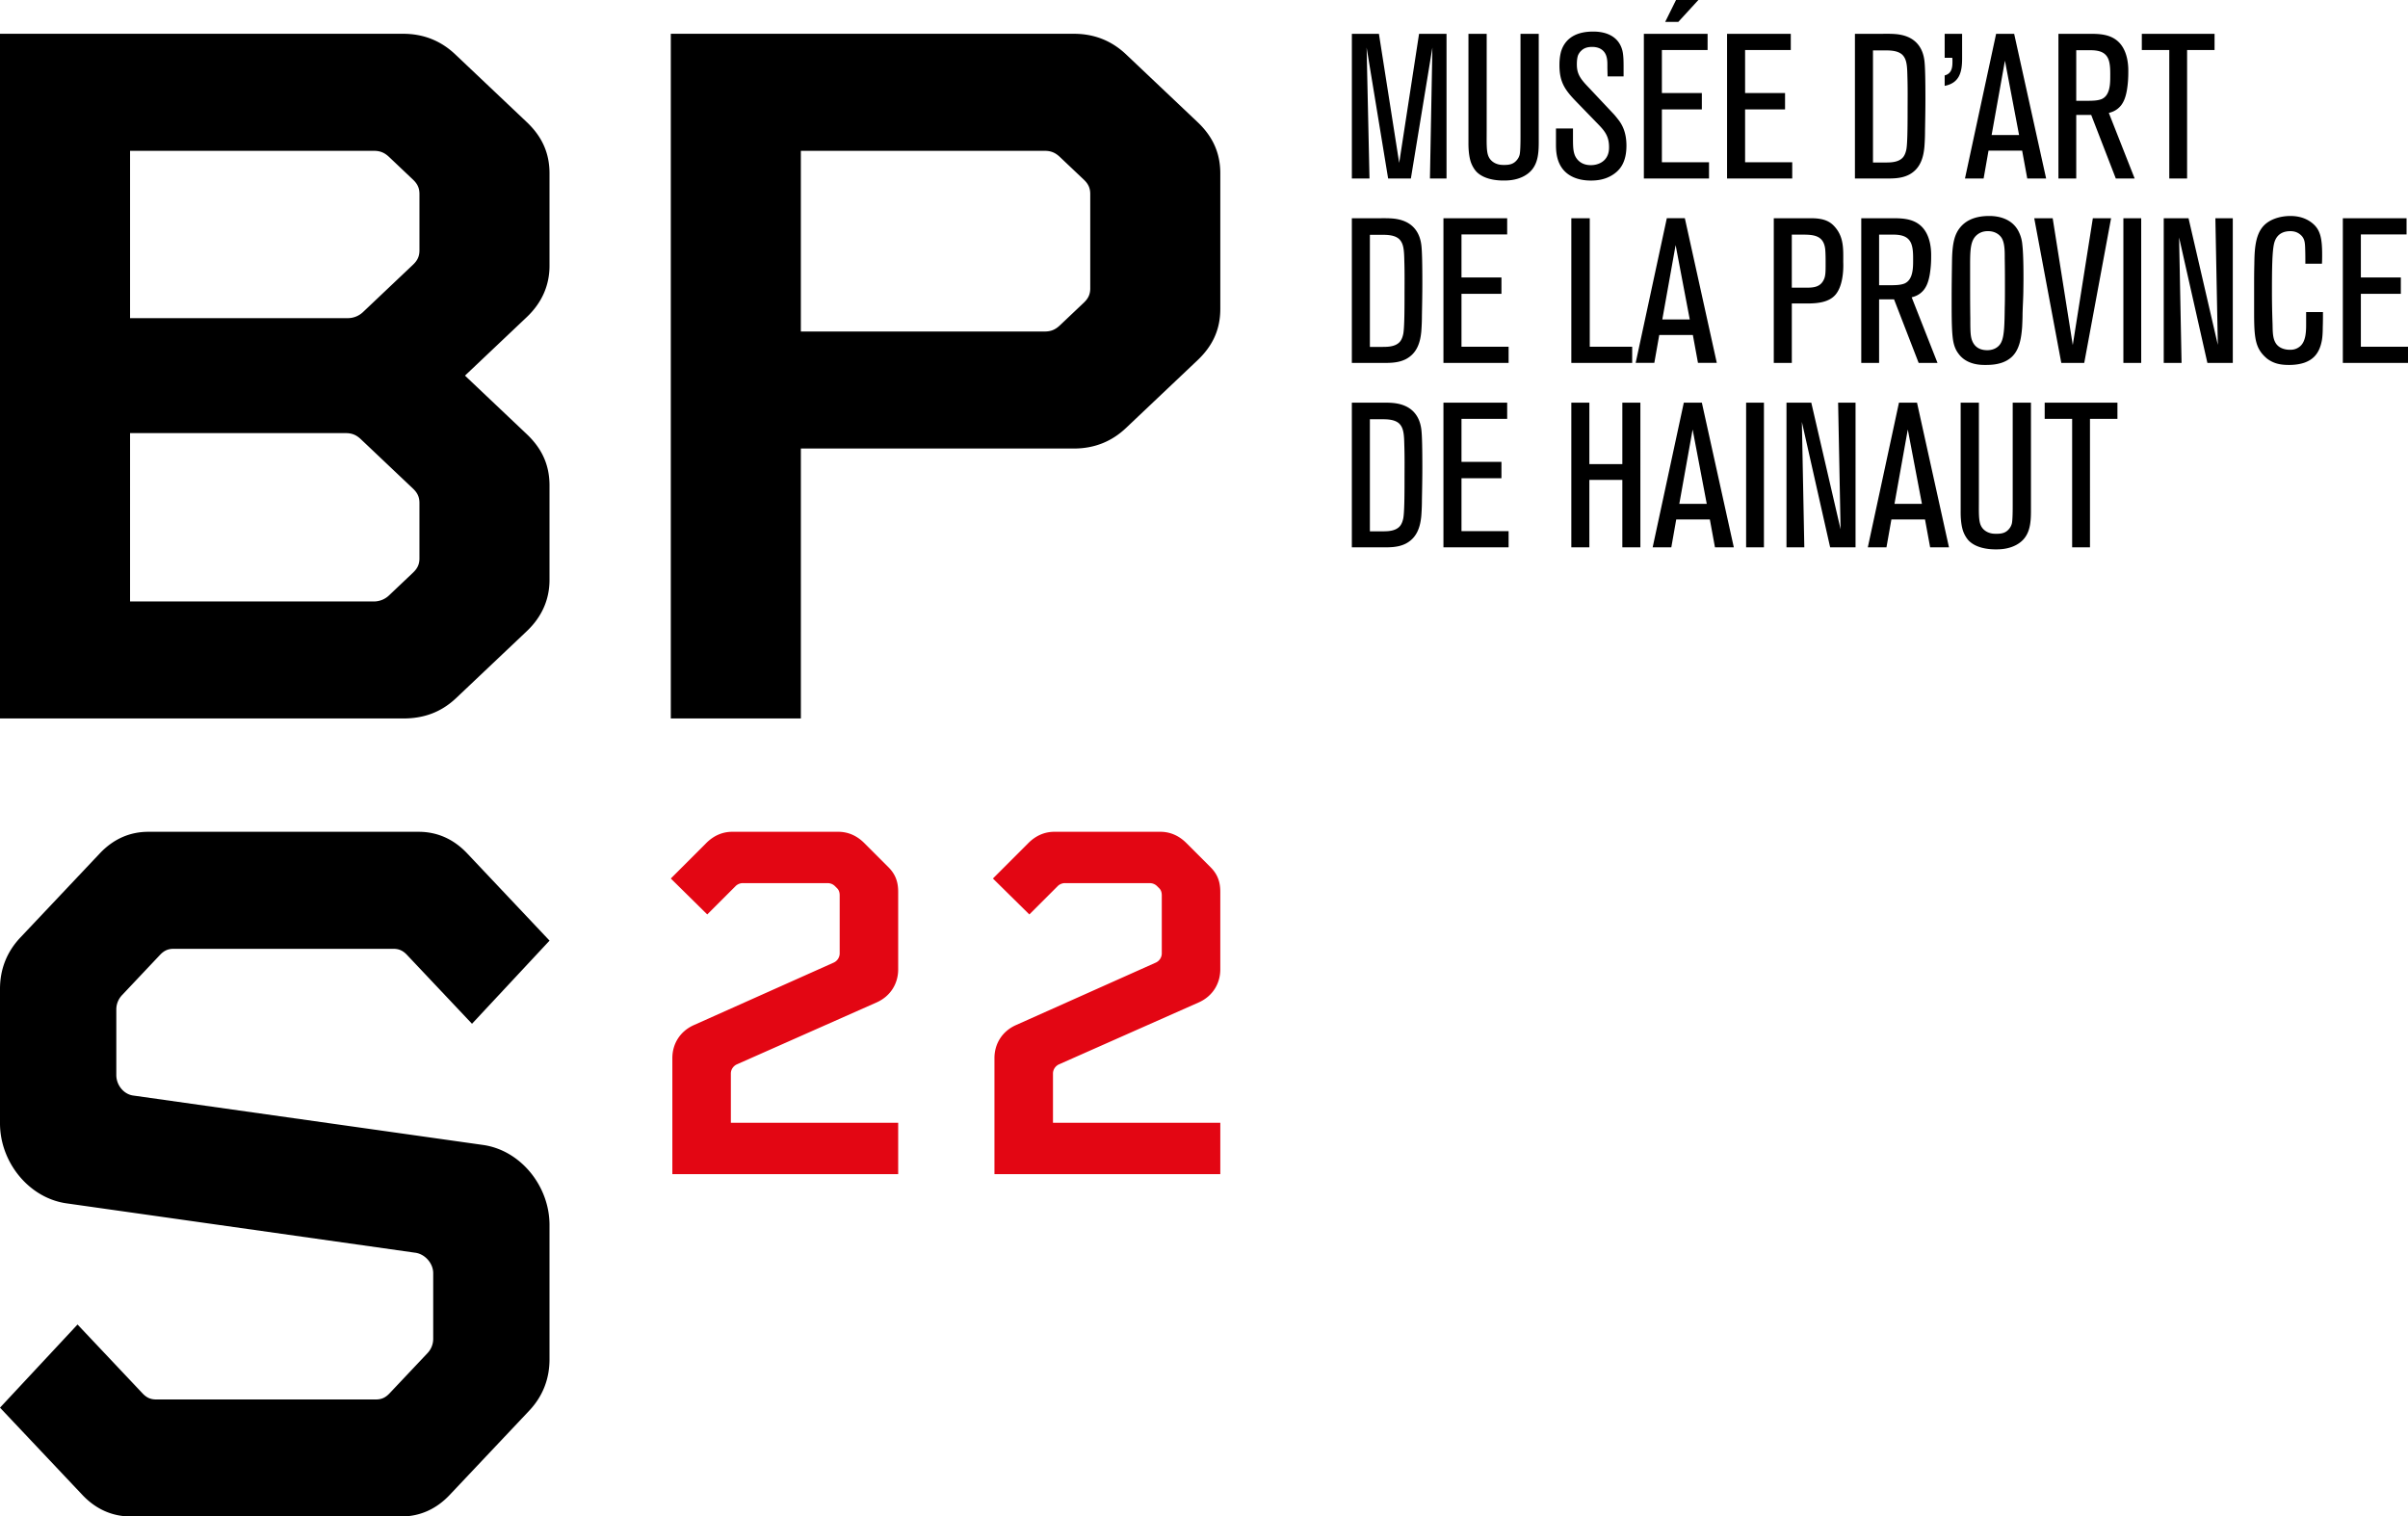 <svg xmlns="http://www.w3.org/2000/svg" xmlns:xlink="http://www.w3.org/1999/xlink" width="196.888" height="124" viewBox="0 0 196.888 124"><defs><path id="a" d="M0 0h196.888v124H0z"/></defs><clipPath id="b"><use xlink:href="#a" overflow="visible"/></clipPath><path clip-path="url(#b)" d="M44.93 111.157v-10.994c0-3.189-2.377-6.128-5.467-6.547l-28.527-4.03c-.793-.083-1.426-.839-1.426-1.678v-5.372c0-.42.159-.84.476-1.175l3.09-3.274c.317-.335.634-.504 1.11-.504h17.988c.476 0 .793.168 1.11.504l5.309 5.625 6.34-6.799-6.735-7.134c-1.11-1.175-2.457-1.764-3.962-1.764H12.124c-1.505 0-2.852.588-3.962 1.764L1.664 76.66C.554 77.835 0 79.262 0 80.857v10.996c0 3.189 2.378 6.126 5.468 6.547l28.447 4.028c.792.083 1.506.839 1.506 1.679v5.372a1.7 1.7 0 0 1-.476 1.174l-3.09 3.274c-.317.335-.634.504-1.11.504H12.758c-.476 0-.793-.168-1.11-.504l-5.309-5.624L0 115.102l6.736 7.136c1.11 1.174 2.456 1.762 3.962 1.762h22.108c1.506 0 2.852-.588 3.962-1.762l6.498-6.884c1.109-1.174 1.664-2.601 1.664-4.197M34.296 45.656c0 .504-.178.839-.532 1.175l-1.949 1.847a1.8 1.8 0 0 1-1.241.504h-19.94V35.415h17.635c.532 0 .887.168 1.241.504l4.253 4.029c.354.336.532.672.532 1.175v4.533zm0-25.181c0 .504-.178.839-.532 1.175l-4.076 3.861a1.803 1.803 0 0 1-1.241.503H10.634V12.333h19.94c.531 0 .886.168 1.241.504l1.949 1.847c.354.336.532.672.532 1.175v4.616zM44.93 47.418v-7.722c0-1.679-.62-3.022-1.861-4.197l-5.051-4.785 5.051-4.784c1.241-1.175 1.861-2.602 1.861-4.197V14.18c0-1.679-.62-3.022-1.861-4.197l-5.849-5.54c-1.152-1.091-2.569-1.68-4.253-1.68H0v55.985h32.966c1.684 0 3.102-.504 4.342-1.679l5.76-5.455c1.242-1.175 1.862-2.601 1.862-4.196m44.213-23.837c0 .503-.178.839-.532 1.175l-1.95 1.847c-.354.335-.709.504-1.24.504h-19.94V12.333h19.94c.531 0 .886.169 1.24.504l1.95 1.847c.354.335.532.672.532 1.175v7.722zm10.634 1.678V14.18c0-1.678-.62-3.021-1.861-4.197l-5.849-5.54c-1.152-1.091-2.57-1.68-4.253-1.68H54.848v55.985h10.634V36.675h22.332c1.684 0 3.102-.588 4.253-1.68l5.849-5.54c1.241-1.175 1.861-2.518 1.861-4.196"/><path clip-path="url(#b)" fill="#E30613" d="M73.439 96.007V91.81H59.758v-4.028c0-.337.21-.629.503-.757l11.457-5.078c1.091-.504 1.721-1.511 1.721-2.686v-6.337c0-.798-.21-1.427-.797-2.014l-1.973-1.973c-.587-.587-1.301-.924-2.14-.924h-8.645c-.839 0-1.553.337-2.14.924l-2.896 2.897 2.979 2.938 2.309-2.308a.853.853 0 0 1 .629-.253h6.883c.252 0 .462.085.629.253l.168.167c.169.168.211.378.211.588v4.741a.834.834 0 0 1-.504.757l-11.457 5.12c-1.091.504-1.721 1.511-1.721 2.686v9.484h18.465zm26.338 0V91.81H86.096v-4.028c0-.337.21-.629.503-.757l11.457-5.078c1.091-.504 1.72-1.511 1.72-2.686v-6.337c0-.798-.21-1.427-.797-2.014l-1.973-1.973c-.587-.587-1.301-.924-2.14-.924h-8.645c-.839 0-1.553.337-2.14.924l-2.896 2.897 2.979 2.938 2.309-2.308a.853.853 0 0 1 .629-.253h6.883c.252 0 .462.085.629.253l.168.167c.168.168.21.378.21.588v4.741c0 .337-.21.629-.504.757l-11.458 5.12c-1.091.504-1.72 1.511-1.72 2.686v9.484h18.467z"/><path clip-path="url(#b)" d="M173.13 34.248v-1.324h-5.948v1.324h2.245v10.505h1.458V34.248h2.245zm-7.071 7.506v-8.83h-1.492v8.411c0 .654-.016 1.223-.066 1.457a1.077 1.077 0 0 1-.201.419c-.285.369-.62.436-1.073.436-.302 0-.435-.033-.586-.084-.151-.05-.536-.218-.703-.653-.168-.419-.135-1.139-.135-2.145v-7.841h-1.491v8.88c0 .151-.017.988.201 1.626.151.418.369.687.486.803.554.537 1.441.688 2.162.688.252 0 1.005.016 1.708-.369 1.106-.603 1.19-1.693 1.19-2.798m-8.914-.553H154.9l1.089-6.082 1.156 6.082zm2.212 3.552l-2.614-11.829h-1.475l-2.547 11.829h1.525l.403-2.279h2.748l.419 2.279h1.541zm-7.64 0V32.924h-1.425l.202 10.355-2.396-10.355h-2.028v11.829h1.458l-.2-10.254 2.312 10.254h2.077zm-7.49-11.829h-1.457v11.829h1.457V32.924zm-4.675 8.277h-2.245l1.089-6.082 1.156 6.082zm2.212 3.552l-2.613-11.829h-1.475l-2.547 11.829h1.525l.402-2.279h2.748l.419 2.279h1.541zm-7.64 0V32.924h-1.475v5.026h-2.696v-5.026h-1.475v11.829h1.475v-5.512h2.696v5.512h1.475zm-10.774 0V43.43h-3.853v-4.323h3.267v-1.34h-3.267v-3.518h3.736v-1.324h-5.211v11.829h5.328zm-8.51-5.429c0 1.357-.017 2.597-.101 3.05-.118.569-.335.753-.587.888-.368.184-.804.184-1.172.184h-.972v-9.165h.754c.502 0 1.223-.033 1.642.352.352.352.402.838.419 1.776.033.972.017 1.943.017 2.915m1.457-1.088c0-1.391-.017-2.631-.084-3.134-.051-.368-.218-1.424-1.324-1.909-.686-.302-1.407-.268-2.127-.268h-2.229v11.829h2.212c.737 0 1.524.051 2.227-.318.872-.469 1.157-1.323 1.241-2.262.033-.436.05-.872.05-1.306.017-.873.034-1.762.034-2.632m80.591-8.563V28.35h-3.854v-4.322h3.268v-1.34h-3.268v-3.519h3.737v-1.324h-5.211v11.829h5.328zm-6.954-4.155h-1.374v.872c0 .603.017 1.541-.536 1.96-.318.252-.653.252-.787.252-.167 0-.871-.017-1.189-.587-.251-.435-.217-1.072-.235-1.541a70.816 70.816 0 0 1-.049-2.647c0-1.775.016-3.216.168-3.886.218-.956.971-1.039 1.34-1.039.385 0 .62.134.753.234.403.301.437.653.453 1.139.017.436.017.872.017 1.29h1.356c.017-.251.017-.52.017-.771 0-1.307-.167-1.91-.62-2.38-.318-.319-.922-.754-1.977-.754-.821 0-1.81.268-2.329.972-.604.804-.604 2.094-.62 2.999-.017.671-.017 1.324-.017 1.994v1.893c0 1.642.05 2.514.502 3.2.202.302.435.502.553.603.553.419 1.122.52 1.793.52.168 0 .754 0 1.308-.201.519-.201 1.172-.586 1.39-1.843.067-.402.067-.921.067-1.022.016-.419.016-.838.016-1.257m-7.372 4.155V17.844h-1.424l.201 10.355-2.396-10.355h-2.027v11.829h1.457l-.201-10.254 2.313 10.254h2.077zm-7.489-11.829h-1.457v11.829h1.457V17.844zm-2.463 0h-1.491l-1.642 10.372-1.642-10.372h-1.508l2.212 11.829h1.876l2.195-11.829zm-8.679 5.747c0 .536 0 1.055-.016 1.575-.017 1.307-.033 2.279-.268 2.782-.202.469-.671.687-1.156.687-.872 0-1.156-.52-1.274-.872-.117-.369-.117-.872-.117-1.726-.017-1.139-.017-2.279-.017-3.418v-.821c0-1.374.017-2.161.587-2.613.335-.268.704-.285.871-.285.654 0 1.005.351 1.139.586.251.435.235 1.173.235 1.642.016.822.016 1.642.016 2.463m1.508 0c.017-.821.017-2.731-.084-3.568a2.891 2.891 0 0 0-.285-1.056c-.62-1.29-2.078-1.307-2.43-1.307-1.34 0-2.027.503-2.396.972-.419.536-.604 1.207-.637 2.563-.016 1.073-.033 2.129-.033 3.2 0 1.71 0 3.084.184 3.737.101.385.252.62.352.754.703 1.005 1.961.955 2.296.955 1.071 0 1.658-.285 2.044-.62.687-.603.821-1.625.888-2.479.017-.352.034-.704.034-1.056.016-.704.067-1.391.067-2.095m-9.014-2.362c0 .62.017 1.658-.721 1.96-.319.117-.636.134-1.29.134h-.771v-4.139h.72c.721 0 1.626-.067 1.927.788.135.385.135.855.135 1.257m1.993 8.444l-2.111-5.362c.184-.051.619-.15.988-.603.184-.234.368-.57.486-1.24a8.59 8.59 0 0 0 .118-1.474c0-.234.067-1.793-.921-2.597-.638-.52-1.458-.553-2.212-.553h-2.581v11.829h1.458v-5.194h1.223l2.011 5.194h1.541zm-9.148-8.16c0 .67 0 1.039-.134 1.324-.319.721-.988.687-1.642.687h-.989v-4.339h.771c.956 0 1.827.017 1.961 1.189.033.386.033.754.033 1.139m1.442-.083c0-.972.067-1.961-.62-2.798-.368-.452-.838-.787-1.994-.787h-3.066v11.829h1.475v-4.859h1.24c.789 0 1.793-.067 2.346-.737.72-.872.619-2.547.619-2.648m-12.55 4.691h-2.245l1.089-6.082 1.156 6.082zm2.211 3.552l-2.613-11.829h-1.474l-2.547 11.829h1.525l.403-2.279h2.748l.419 2.279h1.539zm-6.919 0V28.35h-3.469V17.844h-1.507v11.829h4.976zm-10.104 0V28.35h-3.853v-4.322h3.267v-1.34h-3.267v-3.519h3.736v-1.324h-5.211v11.829h5.328zm-8.51-5.428c0 1.356-.017 2.597-.101 3.049-.118.57-.335.753-.587.888-.368.184-.804.184-1.172.184h-.972v-9.165h.754c.502 0 1.223-.034 1.642.351.352.352.402.838.419 1.776.033.973.017 1.945.017 2.917m1.457-1.089c0-1.391-.017-2.631-.084-3.133-.051-.369-.218-1.424-1.324-1.91-.686-.302-1.407-.268-2.127-.268h-2.229v11.829h2.212c.737 0 1.524.051 2.227-.319.872-.469 1.157-1.323 1.241-2.261.033-.436.05-.872.05-1.307.017-.872.034-1.76.034-2.631m64.775-19.067V2.765h-5.948v1.324h2.245v10.505h1.457V4.089h2.246zm-8.529 2.06c0 .62.017 1.659-.719 1.961-.319.117-.638.134-1.291.134h-.771V4.105h.721c.721 0 1.626-.067 1.927.787.133.386.133.855.133 1.257m1.995 8.445l-2.112-5.361c.184-.051.62-.152.989-.603.184-.235.368-.57.486-1.241.084-.485.117-.971.117-1.475 0-.234.067-1.793-.921-2.596-.637-.52-1.458-.553-2.212-.553h-2.58v11.829h1.457V9.4h1.224l2.01 5.194h1.542zm-9.45-3.552h-2.245l1.089-6.082 1.156 6.082zm2.212 3.552l-2.614-11.829h-1.475l-2.547 11.829h1.525l.401-2.279h2.748l.419 2.279h1.543zm-6.87-9.801V2.765h-1.425v1.96h.62c.016.1.016.218.016.319 0 .502-.066.971-.636 1.123v.854c1.207-.235 1.425-1.123 1.425-2.228m-4.457 4.372c0 1.357-.017 2.597-.1 3.049-.118.57-.335.755-.586.889-.369.184-.805.184-1.173.184h-.971V4.121h.753c.503 0 1.223-.033 1.642.352.352.352.402.838.419 1.777.032.972.016 1.943.016 2.915m1.457-1.089c0-1.391-.017-2.631-.084-3.133-.049-.369-.218-1.425-1.323-1.91-.687-.302-1.407-.268-2.128-.268h-2.228v11.829h2.212c.737 0 1.524.05 2.228-.318.872-.47 1.156-1.324 1.24-2.262.034-.436.051-.872.051-1.307.016-.871.032-1.76.032-2.631m-10.89 6.518V13.27h-3.854V8.947h3.267V7.606h-3.267V4.089h3.736V2.765h-5.21v11.829h5.328zm-6.803 0V13.27h-3.854V8.947h3.267V7.606h-3.267V4.089h3.737V2.765h-5.211v11.829h5.328zM138.866 0h-1.827l-.888 1.793h1.072L138.866 0zm-5.881 11.913c0-1.123-.369-1.742-.653-2.111-.118-.15-.234-.302-.369-.452l-1.86-1.977c-.385-.419-.888-.872-1.073-1.425-.1-.285-.1-.586-.1-.687 0-.385.05-.637.117-.788.033-.05.101-.2.235-.319.234-.234.536-.318.888-.318.101 0 .352 0 .62.118.553.268.637.787.637 1.323 0 .419 0 .235.017.972h1.307v-.753c0-.419 0-.972-.101-1.374-.402-1.525-1.994-1.541-2.396-1.541-1.725 0-2.379.854-2.613 1.625-.134.486-.134.955-.134 1.123 0 1.374.436 2.01 1.358 2.965l1.592 1.642c.653.671 1.105 1.089 1.105 2.094 0 .118 0 .419-.134.703-.234.52-.787.771-1.356.771-.854 0-1.206-.536-1.324-.854-.134-.385-.134-.754-.134-1.558v-.586h-1.391v1.307c0 .452.033.888.184 1.324.552 1.592 2.245 1.625 2.664 1.625.285 0 1.105 0 1.843-.503.501-.335 1.071-.938 1.071-2.346m-7.171-.318v-8.83h-1.491v8.41c0 .653-.017 1.224-.067 1.458-.051.218-.151.351-.202.419-.285.369-.619.436-1.072.436-.302 0-.436-.033-.586-.084-.151-.05-.536-.218-.704-.653-.168-.419-.134-1.14-.134-2.145V2.765h-1.491v8.88c0 .15-.017.988.201 1.625.151.419.368.687.486.804.553.536 1.441.687 2.161.687.252 0 1.006.017 1.709-.369 1.107-.602 1.19-1.692 1.19-2.797m-7.54 2.999V2.765h-2.245l-1.625 10.556-1.658-10.556h-2.212v11.829h1.441l-.235-10.706 1.759 10.706h1.86l1.759-10.706-.201 10.706h1.357z"/></svg>